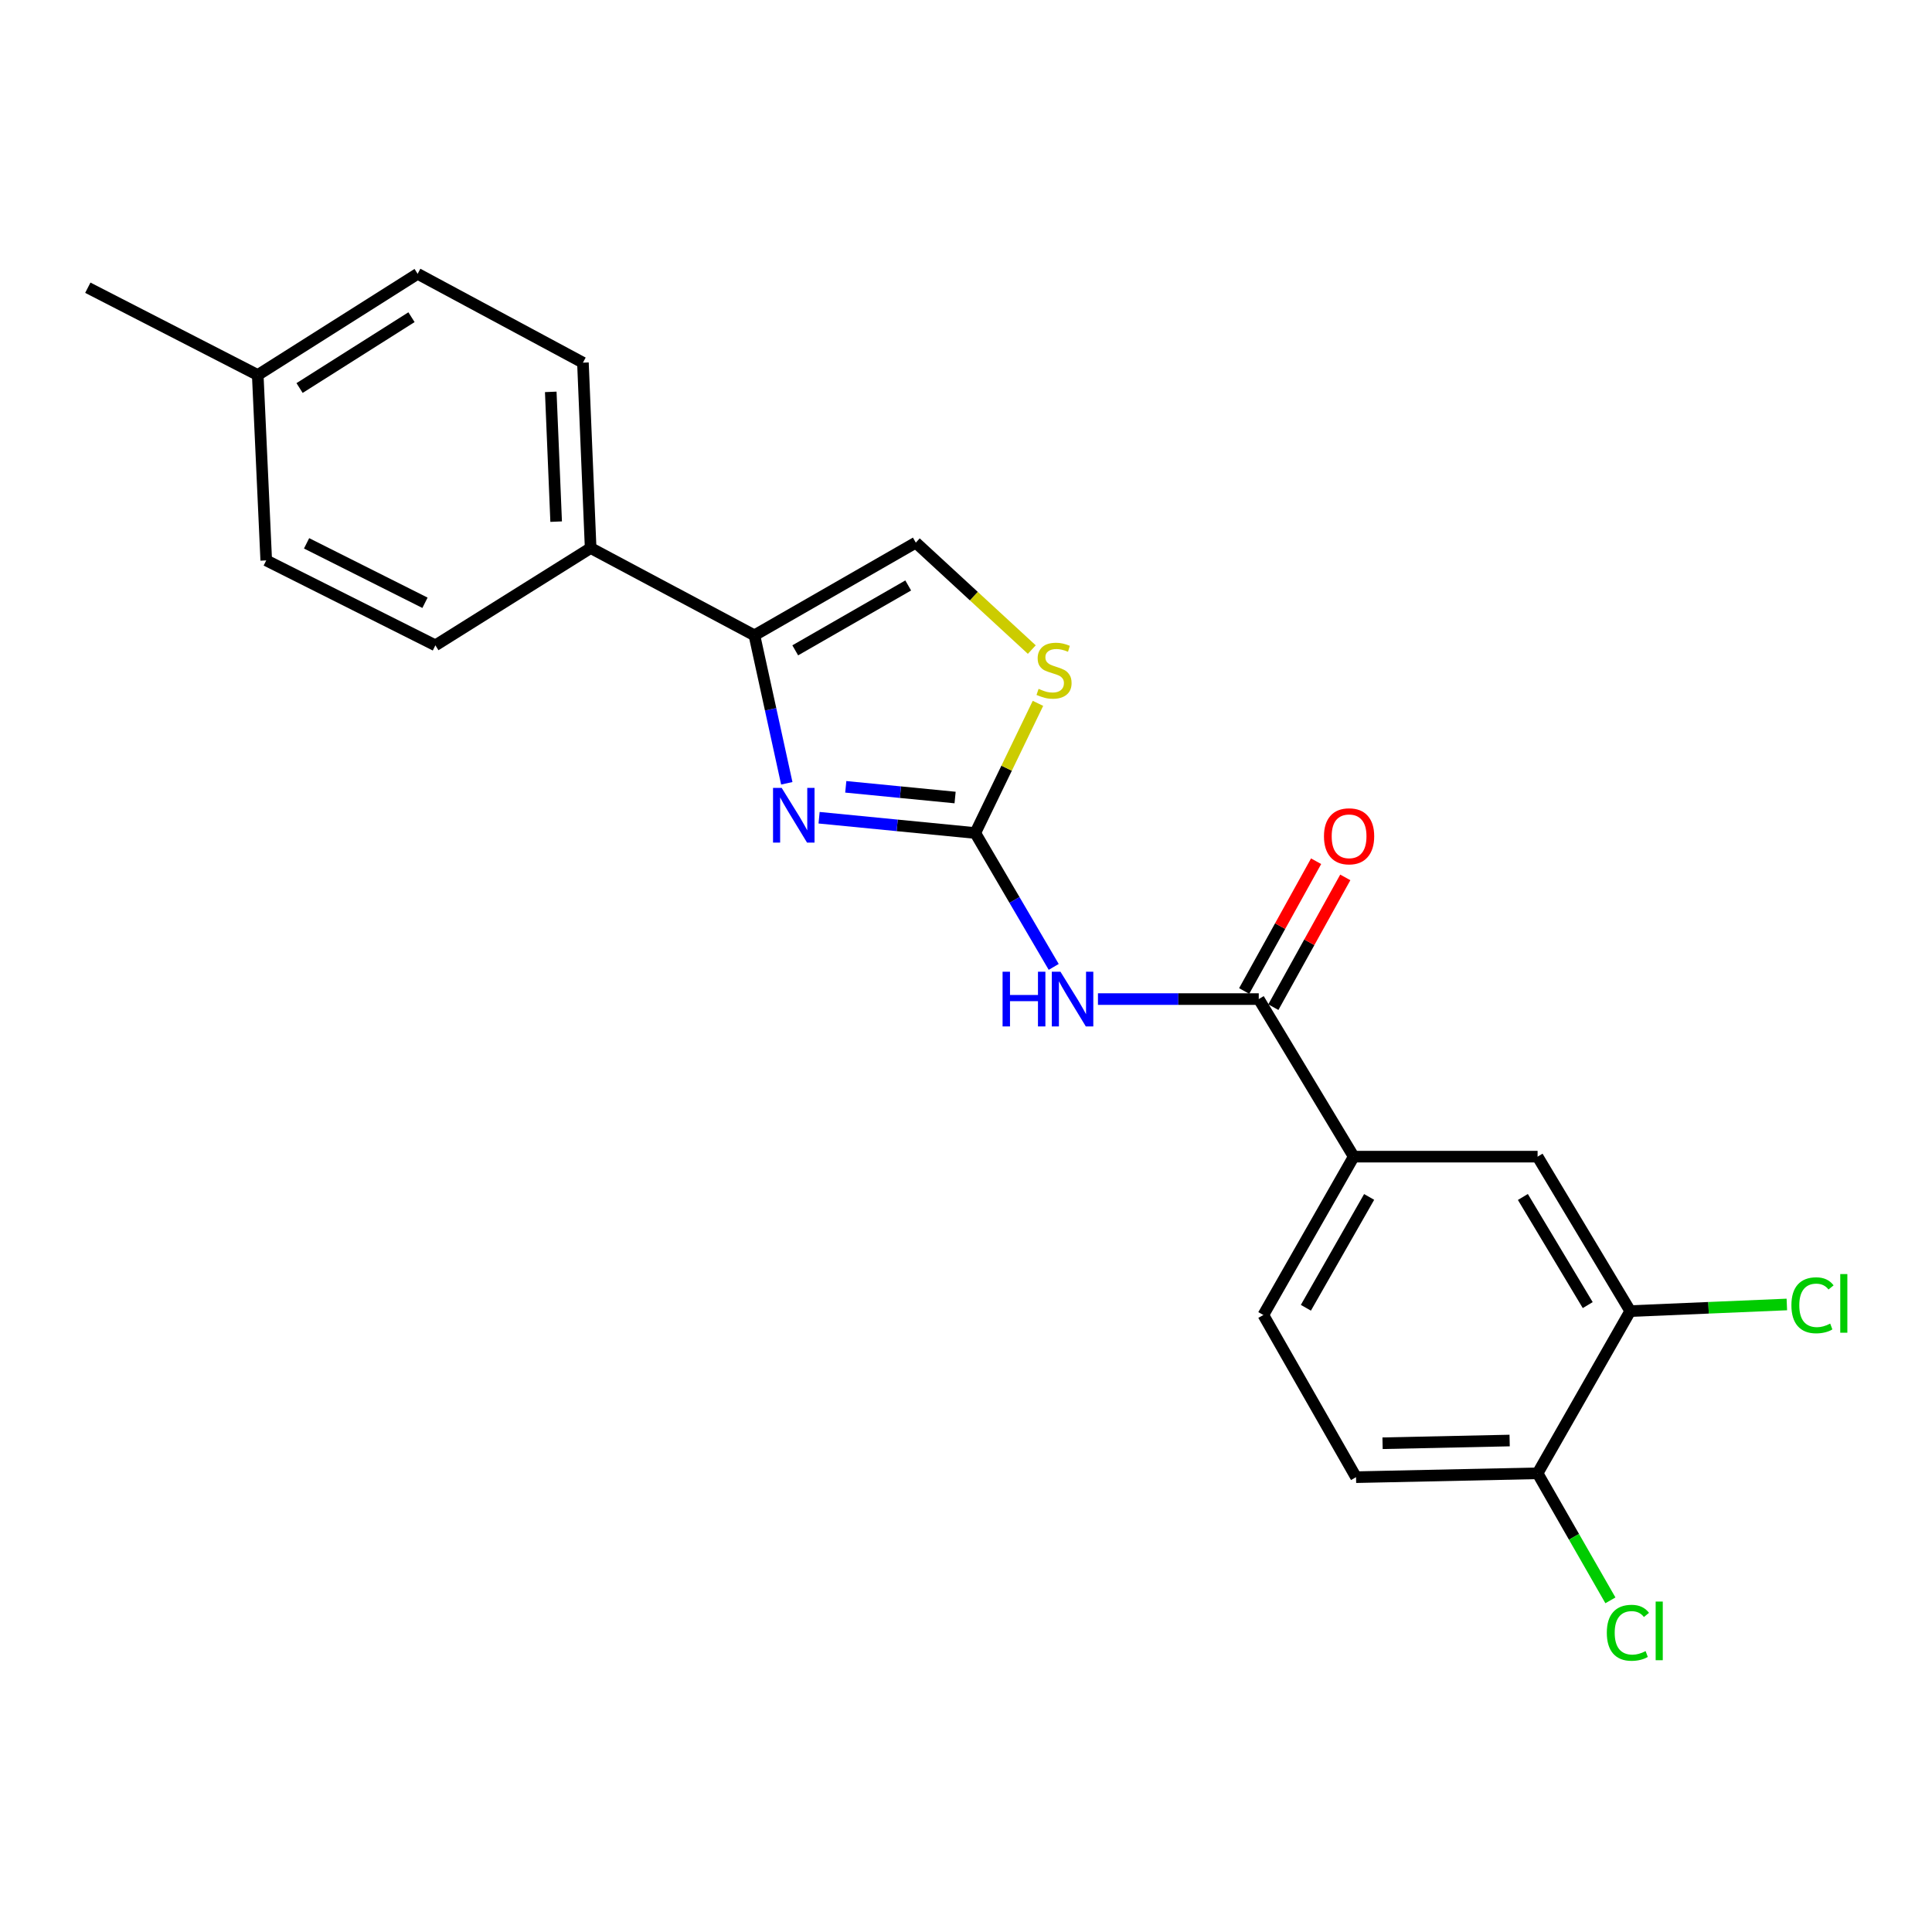 <?xml version='1.0' encoding='iso-8859-1'?>
<svg version='1.1' baseProfile='full'
              xmlns='http://www.w3.org/2000/svg'
                      xmlns:rdkit='http://www.rdkit.org/xml'
                      xmlns:xlink='http://www.w3.org/1999/xlink'
                  xml:space='preserve'
width='1000px' height='1000px' viewBox='0 0 1000 1000'>
<!-- END OF HEADER -->
<rect style='opacity:1.0;fill:#FFFFFF;stroke:none' width='1000' height='1000' x='0' y='0'> </rect>
<path class='bond-0' d='M 504.801,431.171 L 464.38,427.213' style='fill:none;fill-rule:evenodd;stroke:#000000;stroke-width:6px;stroke-linecap:butt;stroke-linejoin:miter;stroke-opacity:1' />
<path class='bond-0' d='M 464.38,427.213 L 423.959,423.255' style='fill:none;fill-rule:evenodd;stroke:#0000FF;stroke-width:6px;stroke-linecap:butt;stroke-linejoin:miter;stroke-opacity:1' />
<path class='bond-0' d='M 494.357,412.799 L 466.063,410.028' style='fill:none;fill-rule:evenodd;stroke:#000000;stroke-width:6px;stroke-linecap:butt;stroke-linejoin:miter;stroke-opacity:1' />
<path class='bond-0' d='M 466.063,410.028 L 437.768,407.258' style='fill:none;fill-rule:evenodd;stroke:#0000FF;stroke-width:6px;stroke-linecap:butt;stroke-linejoin:miter;stroke-opacity:1' />
<path class='bond-1' d='M 504.801,431.171 L 525.1,465.821' style='fill:none;fill-rule:evenodd;stroke:#000000;stroke-width:6px;stroke-linecap:butt;stroke-linejoin:miter;stroke-opacity:1' />
<path class='bond-1' d='M 525.1,465.821 L 545.399,500.471' style='fill:none;fill-rule:evenodd;stroke:#0000FF;stroke-width:6px;stroke-linecap:butt;stroke-linejoin:miter;stroke-opacity:1' />
<path class='bond-4' d='M 504.801,431.171 L 521.023,397.613' style='fill:none;fill-rule:evenodd;stroke:#000000;stroke-width:6px;stroke-linecap:butt;stroke-linejoin:miter;stroke-opacity:1' />
<path class='bond-4' d='M 521.023,397.613 L 537.245,364.054' style='fill:none;fill-rule:evenodd;stroke:#CCCC00;stroke-width:6px;stroke-linecap:butt;stroke-linejoin:miter;stroke-opacity:1' />
<path class='bond-2' d='M 407.24,405.428 L 398.862,367.132' style='fill:none;fill-rule:evenodd;stroke:#0000FF;stroke-width:6px;stroke-linecap:butt;stroke-linejoin:miter;stroke-opacity:1' />
<path class='bond-2' d='M 398.862,367.132 L 390.485,328.836' style='fill:none;fill-rule:evenodd;stroke:#000000;stroke-width:6px;stroke-linecap:butt;stroke-linejoin:miter;stroke-opacity:1' />
<path class='bond-3' d='M 568.302,517.122 L 609.916,517.122' style='fill:none;fill-rule:evenodd;stroke:#0000FF;stroke-width:6px;stroke-linecap:butt;stroke-linejoin:miter;stroke-opacity:1' />
<path class='bond-3' d='M 609.916,517.122 L 651.531,517.122' style='fill:none;fill-rule:evenodd;stroke:#000000;stroke-width:6px;stroke-linecap:butt;stroke-linejoin:miter;stroke-opacity:1' />
<path class='bond-9' d='M 390.485,328.836 L 305.714,283.674' style='fill:none;fill-rule:evenodd;stroke:#000000;stroke-width:6px;stroke-linecap:butt;stroke-linejoin:miter;stroke-opacity:1' />
<path class='bond-22' d='M 390.485,328.836 L 474.018,280.863' style='fill:none;fill-rule:evenodd;stroke:#000000;stroke-width:6px;stroke-linecap:butt;stroke-linejoin:miter;stroke-opacity:1' />
<path class='bond-22' d='M 411.614,336.614 L 470.087,303.033' style='fill:none;fill-rule:evenodd;stroke:#000000;stroke-width:6px;stroke-linecap:butt;stroke-linejoin:miter;stroke-opacity:1' />
<path class='bond-6' d='M 651.531,517.122 L 700.684,598.679' style='fill:none;fill-rule:evenodd;stroke:#000000;stroke-width:6px;stroke-linecap:butt;stroke-linejoin:miter;stroke-opacity:1' />
<path class='bond-11' d='M 659.081,521.308 L 677.699,487.724' style='fill:none;fill-rule:evenodd;stroke:#000000;stroke-width:6px;stroke-linecap:butt;stroke-linejoin:miter;stroke-opacity:1' />
<path class='bond-11' d='M 677.699,487.724 L 696.317,454.14' style='fill:none;fill-rule:evenodd;stroke:#FF0000;stroke-width:6px;stroke-linecap:butt;stroke-linejoin:miter;stroke-opacity:1' />
<path class='bond-11' d='M 643.98,512.936 L 662.598,479.352' style='fill:none;fill-rule:evenodd;stroke:#000000;stroke-width:6px;stroke-linecap:butt;stroke-linejoin:miter;stroke-opacity:1' />
<path class='bond-11' d='M 662.598,479.352 L 681.216,445.768' style='fill:none;fill-rule:evenodd;stroke:#FF0000;stroke-width:6px;stroke-linecap:butt;stroke-linejoin:miter;stroke-opacity:1' />
<path class='bond-5' d='M 534.057,336.218 L 504.037,308.54' style='fill:none;fill-rule:evenodd;stroke:#CCCC00;stroke-width:6px;stroke-linecap:butt;stroke-linejoin:miter;stroke-opacity:1' />
<path class='bond-5' d='M 504.037,308.54 L 474.018,280.863' style='fill:none;fill-rule:evenodd;stroke:#000000;stroke-width:6px;stroke-linecap:butt;stroke-linejoin:miter;stroke-opacity:1' />
<path class='bond-8' d='M 700.684,598.679 L 795.853,598.679' style='fill:none;fill-rule:evenodd;stroke:#000000;stroke-width:6px;stroke-linecap:butt;stroke-linejoin:miter;stroke-opacity:1' />
<path class='bond-12' d='M 700.684,598.679 L 653.91,680.639' style='fill:none;fill-rule:evenodd;stroke:#000000;stroke-width:6px;stroke-linecap:butt;stroke-linejoin:miter;stroke-opacity:1' />
<path class='bond-12' d='M 708.664,619.531 L 675.922,676.903' style='fill:none;fill-rule:evenodd;stroke:#000000;stroke-width:6px;stroke-linecap:butt;stroke-linejoin:miter;stroke-opacity:1' />
<path class='bond-7' d='M 843.807,678.624 L 795.853,598.679' style='fill:none;fill-rule:evenodd;stroke:#000000;stroke-width:6px;stroke-linecap:butt;stroke-linejoin:miter;stroke-opacity:1' />
<path class='bond-7' d='M 821.806,675.514 L 788.238,619.553' style='fill:none;fill-rule:evenodd;stroke:#000000;stroke-width:6px;stroke-linecap:butt;stroke-linejoin:miter;stroke-opacity:1' />
<path class='bond-16' d='M 843.807,678.624 L 884.338,676.91' style='fill:none;fill-rule:evenodd;stroke:#000000;stroke-width:6px;stroke-linecap:butt;stroke-linejoin:miter;stroke-opacity:1' />
<path class='bond-16' d='M 884.338,676.91 L 924.87,675.196' style='fill:none;fill-rule:evenodd;stroke:#00CC00;stroke-width:6px;stroke-linecap:butt;stroke-linejoin:miter;stroke-opacity:1' />
<path class='bond-23' d='M 843.807,678.624 L 795.853,762.58' style='fill:none;fill-rule:evenodd;stroke:#000000;stroke-width:6px;stroke-linecap:butt;stroke-linejoin:miter;stroke-opacity:1' />
<path class='bond-14' d='M 305.714,283.674 L 301.723,187.718' style='fill:none;fill-rule:evenodd;stroke:#000000;stroke-width:6px;stroke-linecap:butt;stroke-linejoin:miter;stroke-opacity:1' />
<path class='bond-14' d='M 287.863,269.998 L 285.07,202.829' style='fill:none;fill-rule:evenodd;stroke:#000000;stroke-width:6px;stroke-linecap:butt;stroke-linejoin:miter;stroke-opacity:1' />
<path class='bond-15' d='M 305.714,283.674 L 225.356,334.026' style='fill:none;fill-rule:evenodd;stroke:#000000;stroke-width:6px;stroke-linecap:butt;stroke-linejoin:miter;stroke-opacity:1' />
<path class='bond-10' d='M 795.853,762.58 L 701.883,764.585' style='fill:none;fill-rule:evenodd;stroke:#000000;stroke-width:6px;stroke-linecap:butt;stroke-linejoin:miter;stroke-opacity:1' />
<path class='bond-10' d='M 781.389,745.617 L 715.61,747.021' style='fill:none;fill-rule:evenodd;stroke:#000000;stroke-width:6px;stroke-linecap:butt;stroke-linejoin:miter;stroke-opacity:1' />
<path class='bond-17' d='M 795.853,762.58 L 814.699,795.458' style='fill:none;fill-rule:evenodd;stroke:#000000;stroke-width:6px;stroke-linecap:butt;stroke-linejoin:miter;stroke-opacity:1' />
<path class='bond-17' d='M 814.699,795.458 L 833.545,828.336' style='fill:none;fill-rule:evenodd;stroke:#00CC00;stroke-width:6px;stroke-linecap:butt;stroke-linejoin:miter;stroke-opacity:1' />
<path class='bond-13' d='M 653.91,680.639 L 701.883,764.585' style='fill:none;fill-rule:evenodd;stroke:#000000;stroke-width:6px;stroke-linecap:butt;stroke-linejoin:miter;stroke-opacity:1' />
<path class='bond-18' d='M 301.723,187.718 L 216.166,141.731' style='fill:none;fill-rule:evenodd;stroke:#000000;stroke-width:6px;stroke-linecap:butt;stroke-linejoin:miter;stroke-opacity:1' />
<path class='bond-19' d='M 225.356,334.026 L 137.803,290.063' style='fill:none;fill-rule:evenodd;stroke:#000000;stroke-width:6px;stroke-linecap:butt;stroke-linejoin:miter;stroke-opacity:1' />
<path class='bond-19' d='M 219.971,312.001 L 158.685,281.226' style='fill:none;fill-rule:evenodd;stroke:#000000;stroke-width:6px;stroke-linecap:butt;stroke-linejoin:miter;stroke-opacity:1' />
<path class='bond-24' d='M 216.166,141.731 L 133.41,194.107' style='fill:none;fill-rule:evenodd;stroke:#000000;stroke-width:6px;stroke-linecap:butt;stroke-linejoin:miter;stroke-opacity:1' />
<path class='bond-24' d='M 212.987,164.178 L 155.058,200.841' style='fill:none;fill-rule:evenodd;stroke:#000000;stroke-width:6px;stroke-linecap:butt;stroke-linejoin:miter;stroke-opacity:1' />
<path class='bond-20' d='M 137.803,290.063 L 133.41,194.107' style='fill:none;fill-rule:evenodd;stroke:#000000;stroke-width:6px;stroke-linecap:butt;stroke-linejoin:miter;stroke-opacity:1' />
<path class='bond-21' d='M 133.41,194.107 L 45.455,148.925' style='fill:none;fill-rule:evenodd;stroke:#000000;stroke-width:6px;stroke-linecap:butt;stroke-linejoin:miter;stroke-opacity:1' />
<path  class='atom-1' d='M 404.599 407.812
L 413.879 422.812
Q 414.799 424.292, 416.279 426.972
Q 417.759 429.652, 417.839 429.812
L 417.839 407.812
L 421.599 407.812
L 421.599 436.132
L 417.719 436.132
L 407.759 419.732
Q 406.599 417.812, 405.359 415.612
Q 404.159 413.412, 403.799 412.732
L 403.799 436.132
L 400.119 436.132
L 400.119 407.812
L 404.599 407.812
' fill='#0000FF'/>
<path  class='atom-2' d='M 518.933 502.962
L 522.773 502.962
L 522.773 515.002
L 537.253 515.002
L 537.253 502.962
L 541.093 502.962
L 541.093 531.282
L 537.253 531.282
L 537.253 518.202
L 522.773 518.202
L 522.773 531.282
L 518.933 531.282
L 518.933 502.962
' fill='#0000FF'/>
<path  class='atom-2' d='M 548.893 502.962
L 558.173 517.962
Q 559.093 519.442, 560.573 522.122
Q 562.053 524.802, 562.133 524.962
L 562.133 502.962
L 565.893 502.962
L 565.893 531.282
L 562.013 531.282
L 552.053 514.882
Q 550.893 512.962, 549.653 510.762
Q 548.453 508.562, 548.093 507.882
L 548.093 531.282
L 544.413 531.282
L 544.413 502.962
L 548.893 502.962
' fill='#0000FF'/>
<path  class='atom-5' d='M 537.57 356.552
Q 537.89 356.672, 539.21 357.232
Q 540.53 357.792, 541.97 358.152
Q 543.45 358.472, 544.89 358.472
Q 547.57 358.472, 549.13 357.192
Q 550.69 355.872, 550.69 353.592
Q 550.69 352.032, 549.89 351.072
Q 549.13 350.112, 547.93 349.592
Q 546.73 349.072, 544.73 348.472
Q 542.21 347.712, 540.69 346.992
Q 539.21 346.272, 538.13 344.752
Q 537.09 343.232, 537.09 340.672
Q 537.09 337.112, 539.49 334.912
Q 541.93 332.712, 546.73 332.712
Q 550.01 332.712, 553.73 334.272
L 552.81 337.352
Q 549.41 335.952, 546.85 335.952
Q 544.09 335.952, 542.57 337.112
Q 541.05 338.232, 541.09 340.192
Q 541.09 341.712, 541.85 342.632
Q 542.65 343.552, 543.77 344.072
Q 544.93 344.592, 546.85 345.192
Q 549.41 345.992, 550.93 346.792
Q 552.45 347.592, 553.53 349.232
Q 554.65 350.832, 554.65 353.592
Q 554.65 357.512, 552.01 359.632
Q 549.41 361.712, 545.05 361.712
Q 542.53 361.712, 540.61 361.152
Q 538.73 360.632, 536.49 359.712
L 537.57 356.552
' fill='#CCCC00'/>
<path  class='atom-12' d='M 685.285 432.863
Q 685.285 426.063, 688.645 422.263
Q 692.005 418.463, 698.285 418.463
Q 704.565 418.463, 707.925 422.263
Q 711.285 426.063, 711.285 432.863
Q 711.285 439.743, 707.885 443.663
Q 704.485 447.543, 698.285 447.543
Q 692.045 447.543, 688.645 443.663
Q 685.285 439.783, 685.285 432.863
M 698.285 444.343
Q 702.605 444.343, 704.925 441.463
Q 707.285 438.543, 707.285 432.863
Q 707.285 427.303, 704.925 424.503
Q 702.605 421.663, 698.285 421.663
Q 693.965 421.663, 691.605 424.463
Q 689.285 427.263, 689.285 432.863
Q 689.285 438.583, 691.605 441.463
Q 693.965 444.343, 698.285 444.343
' fill='#FF0000'/>
<path  class='atom-17' d='M 927.231 675.614
Q 927.231 668.574, 930.511 664.894
Q 933.831 661.174, 940.111 661.174
Q 945.951 661.174, 949.071 665.294
L 946.431 667.454
Q 944.151 664.454, 940.111 664.454
Q 935.831 664.454, 933.551 667.334
Q 931.311 670.174, 931.311 675.614
Q 931.311 681.214, 933.631 684.094
Q 935.991 686.974, 940.551 686.974
Q 943.671 686.974, 947.311 685.094
L 948.431 688.094
Q 946.951 689.054, 944.711 689.614
Q 942.471 690.174, 939.991 690.174
Q 933.831 690.174, 930.511 686.414
Q 927.231 682.654, 927.231 675.614
' fill='#00CC00'/>
<path  class='atom-17' d='M 952.511 659.454
L 956.191 659.454
L 956.191 689.814
L 952.511 689.814
L 952.511 659.454
' fill='#00CC00'/>
<path  class='atom-18' d='M 831.687 845.126
Q 831.687 838.086, 834.967 834.406
Q 838.287 830.686, 844.567 830.686
Q 850.407 830.686, 853.527 834.806
L 850.887 836.966
Q 848.607 833.966, 844.567 833.966
Q 840.287 833.966, 838.007 836.846
Q 835.767 839.686, 835.767 845.126
Q 835.767 850.726, 838.087 853.606
Q 840.447 856.486, 845.007 856.486
Q 848.127 856.486, 851.767 854.606
L 852.887 857.606
Q 851.407 858.566, 849.167 859.126
Q 846.927 859.686, 844.447 859.686
Q 838.287 859.686, 834.967 855.926
Q 831.687 852.166, 831.687 845.126
' fill='#00CC00'/>
<path  class='atom-18' d='M 856.967 828.966
L 860.647 828.966
L 860.647 859.326
L 856.967 859.326
L 856.967 828.966
' fill='#00CC00'/>
</svg>

